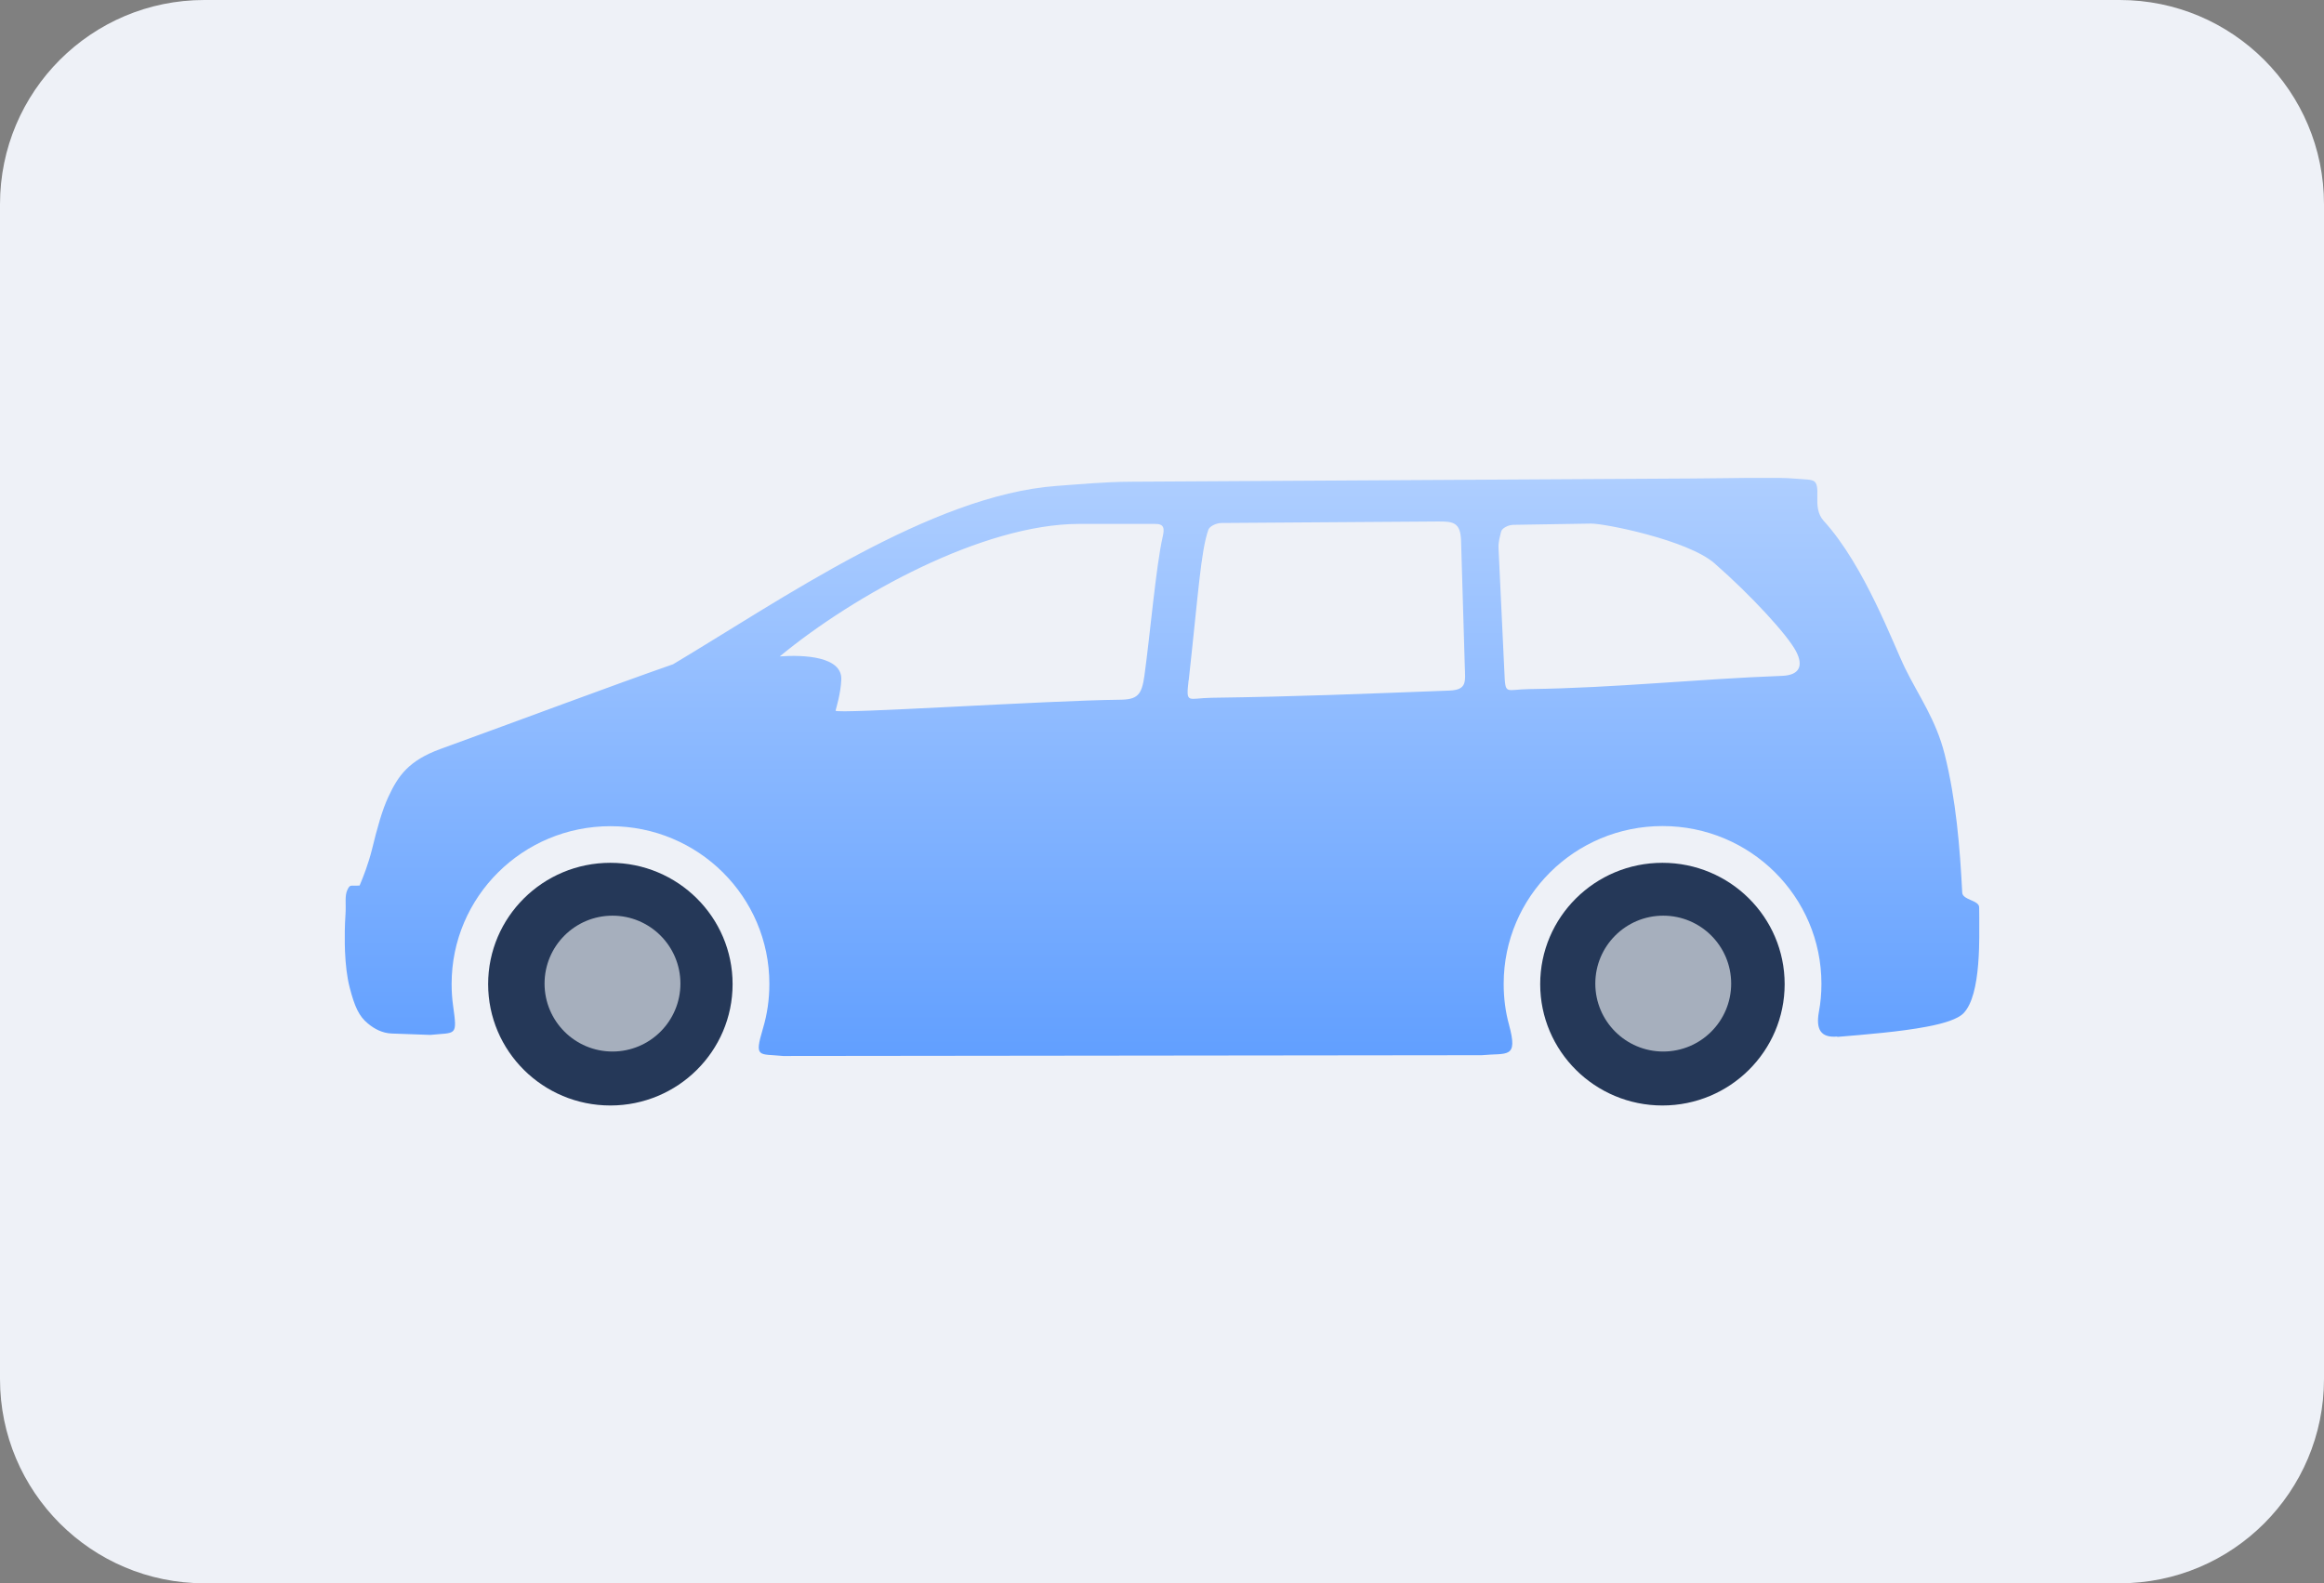 <svg width="91" height="62" viewBox="0 0 91 62" fill="none" xmlns="http://www.w3.org/2000/svg">
<rect x="0" y="0" width="91" height="62" fill="#808080" stroke="none"/>
<path d="M0 8C0 3.582 3.582 0 8 0H83C87.418 0 91 3.582 91 8V54C91 58.418 87.418 62 83 62H8C3.582 62 0 58.418 0 54V8Z" fill="#EEF1F7"/>
<g clip-path="url(#clip0_2455_1829)">
<path fill-rule="evenodd" clip-rule="evenodd" d="M65.095 33.787C67.737 33.787 69.881 35.915 69.881 38.538C69.881 41.162 67.737 43.29 65.095 43.29C62.453 43.29 60.309 41.162 60.309 38.538C60.309 35.915 62.453 33.787 65.095 33.787ZM23.9 33.787C26.542 33.787 28.686 35.915 28.686 38.538C28.686 41.162 26.542 43.29 23.9 43.29C21.258 43.29 19.114 41.162 19.114 38.538C19.114 35.915 21.258 33.787 23.9 33.787Z" fill="#253858"/>
<path d="M26.643 38.517C26.643 39.986 25.452 41.177 23.983 41.177C22.514 41.177 21.323 39.986 21.323 38.517C21.323 37.048 22.514 35.857 23.983 35.857C25.452 35.857 26.643 37.048 26.643 38.517Z" fill="#A6AFBD"/>
<path d="M67.787 38.517C67.787 39.986 66.596 41.177 65.127 41.177C63.658 41.177 62.467 39.986 62.467 38.517C62.467 37.048 63.658 35.857 65.127 35.857C66.596 35.857 67.787 37.048 67.787 38.517Z" fill="#A6AFBD"/>
<path fill-rule="evenodd" clip-rule="evenodd" d="M71.938 40.604C73.026 40.513 74.402 40.404 75.449 40.204C76.125 40.077 76.665 39.905 76.884 39.678C77.588 38.952 77.506 36.691 77.497 35.53C77.497 35.248 76.848 35.248 76.834 34.953C76.743 33.165 76.592 31.322 76.148 29.543C75.805 28.173 75.12 27.238 74.599 26.171C74.132 25.223 73.013 22.155 71.408 20.394C71.166 20.13 71.152 19.772 71.161 19.477C71.184 18.701 71.065 18.81 70.338 18.746C69.516 18.674 68.126 18.728 66.256 18.737L44.279 18.864C43.245 18.869 42.272 18.964 41.376 19.028C36.457 19.386 30.556 23.507 26.355 26.012C24.01 26.829 20.408 28.182 17.259 29.325C15.993 29.784 15.59 30.383 15.211 31.195C14.964 31.722 14.781 32.384 14.566 33.26C14.425 33.828 14.223 34.34 14.082 34.676C13.73 34.708 13.716 34.608 13.606 34.84C13.488 35.08 13.556 35.398 13.529 35.793C13.469 36.682 13.483 37.858 13.689 38.657C13.885 39.424 14.059 39.796 14.402 40.077C14.662 40.295 14.973 40.458 15.339 40.472L16.847 40.526C17.862 40.422 17.912 40.604 17.743 39.392C17.702 39.11 17.684 38.825 17.684 38.529C17.684 35.117 20.468 32.353 23.905 32.353C27.343 32.353 30.126 35.117 30.126 38.529C30.126 39.138 30.04 39.723 29.875 40.272C29.528 41.448 29.701 41.257 30.67 41.352L58.019 41.321C59.016 41.225 59.455 41.48 59.089 40.132C58.947 39.619 58.879 39.083 58.879 38.525C58.879 35.112 61.662 32.348 65.1 32.348C68.537 32.348 71.321 35.112 71.321 38.525C71.321 38.902 71.289 39.269 71.221 39.628C71.102 40.295 71.28 40.649 71.943 40.59L71.938 40.604ZM46.546 26.643C46.93 23.158 47.021 21.596 47.314 20.748C47.359 20.611 47.615 20.484 47.826 20.48L56.319 20.421C56.863 20.421 57.187 20.434 57.21 21.156L57.356 26.085C57.375 26.702 57.453 27.015 56.744 27.043C53.343 27.17 50.847 27.279 47.446 27.324C46.495 27.338 46.436 27.596 46.541 26.643H46.546ZM32.718 27.828C32.75 27.692 32.915 27.174 32.942 26.625C32.992 25.704 31.475 25.636 30.533 25.704C33.463 23.285 38.487 20.525 42.24 20.516H45.216C45.586 20.507 45.604 20.689 45.526 21.024C45.266 22.164 45.033 24.86 44.813 26.448C44.708 27.215 44.544 27.397 43.84 27.401C41.056 27.428 32.682 27.977 32.718 27.828ZM58.906 26.307C58.833 24.696 58.755 23.09 58.678 21.478C58.664 21.224 58.732 21.015 58.778 20.82C58.81 20.684 59.052 20.557 59.258 20.552C61.151 20.525 60.405 20.53 62.298 20.503C62.81 20.494 66.083 21.142 67.134 22.059C68.542 23.289 69.996 24.864 70.329 25.509C70.613 26.053 70.485 26.439 69.781 26.466C66.394 26.593 63.276 26.938 59.884 26.984C58.934 26.997 58.947 27.251 58.906 26.303V26.307Z" fill="url(#paint0_linear_2455_1829)"/>
</g>
<defs>
<linearGradient id="paint0_linear_2455_1829" x1="50.077" y1="18.714" x2="50.077" y2="42.983" gradientUnits="userSpaceOnUse">
<stop stop-color="#AECEFF"/>
<stop offset="1" stop-color="#5C9CFF"/>
</linearGradient>
<clipPath id="clip0_2455_1829">
<rect width="64" height="24.571" fill="white" transform="translate(13.501 18.714)"/>
</clipPath>
</defs>
</svg>
